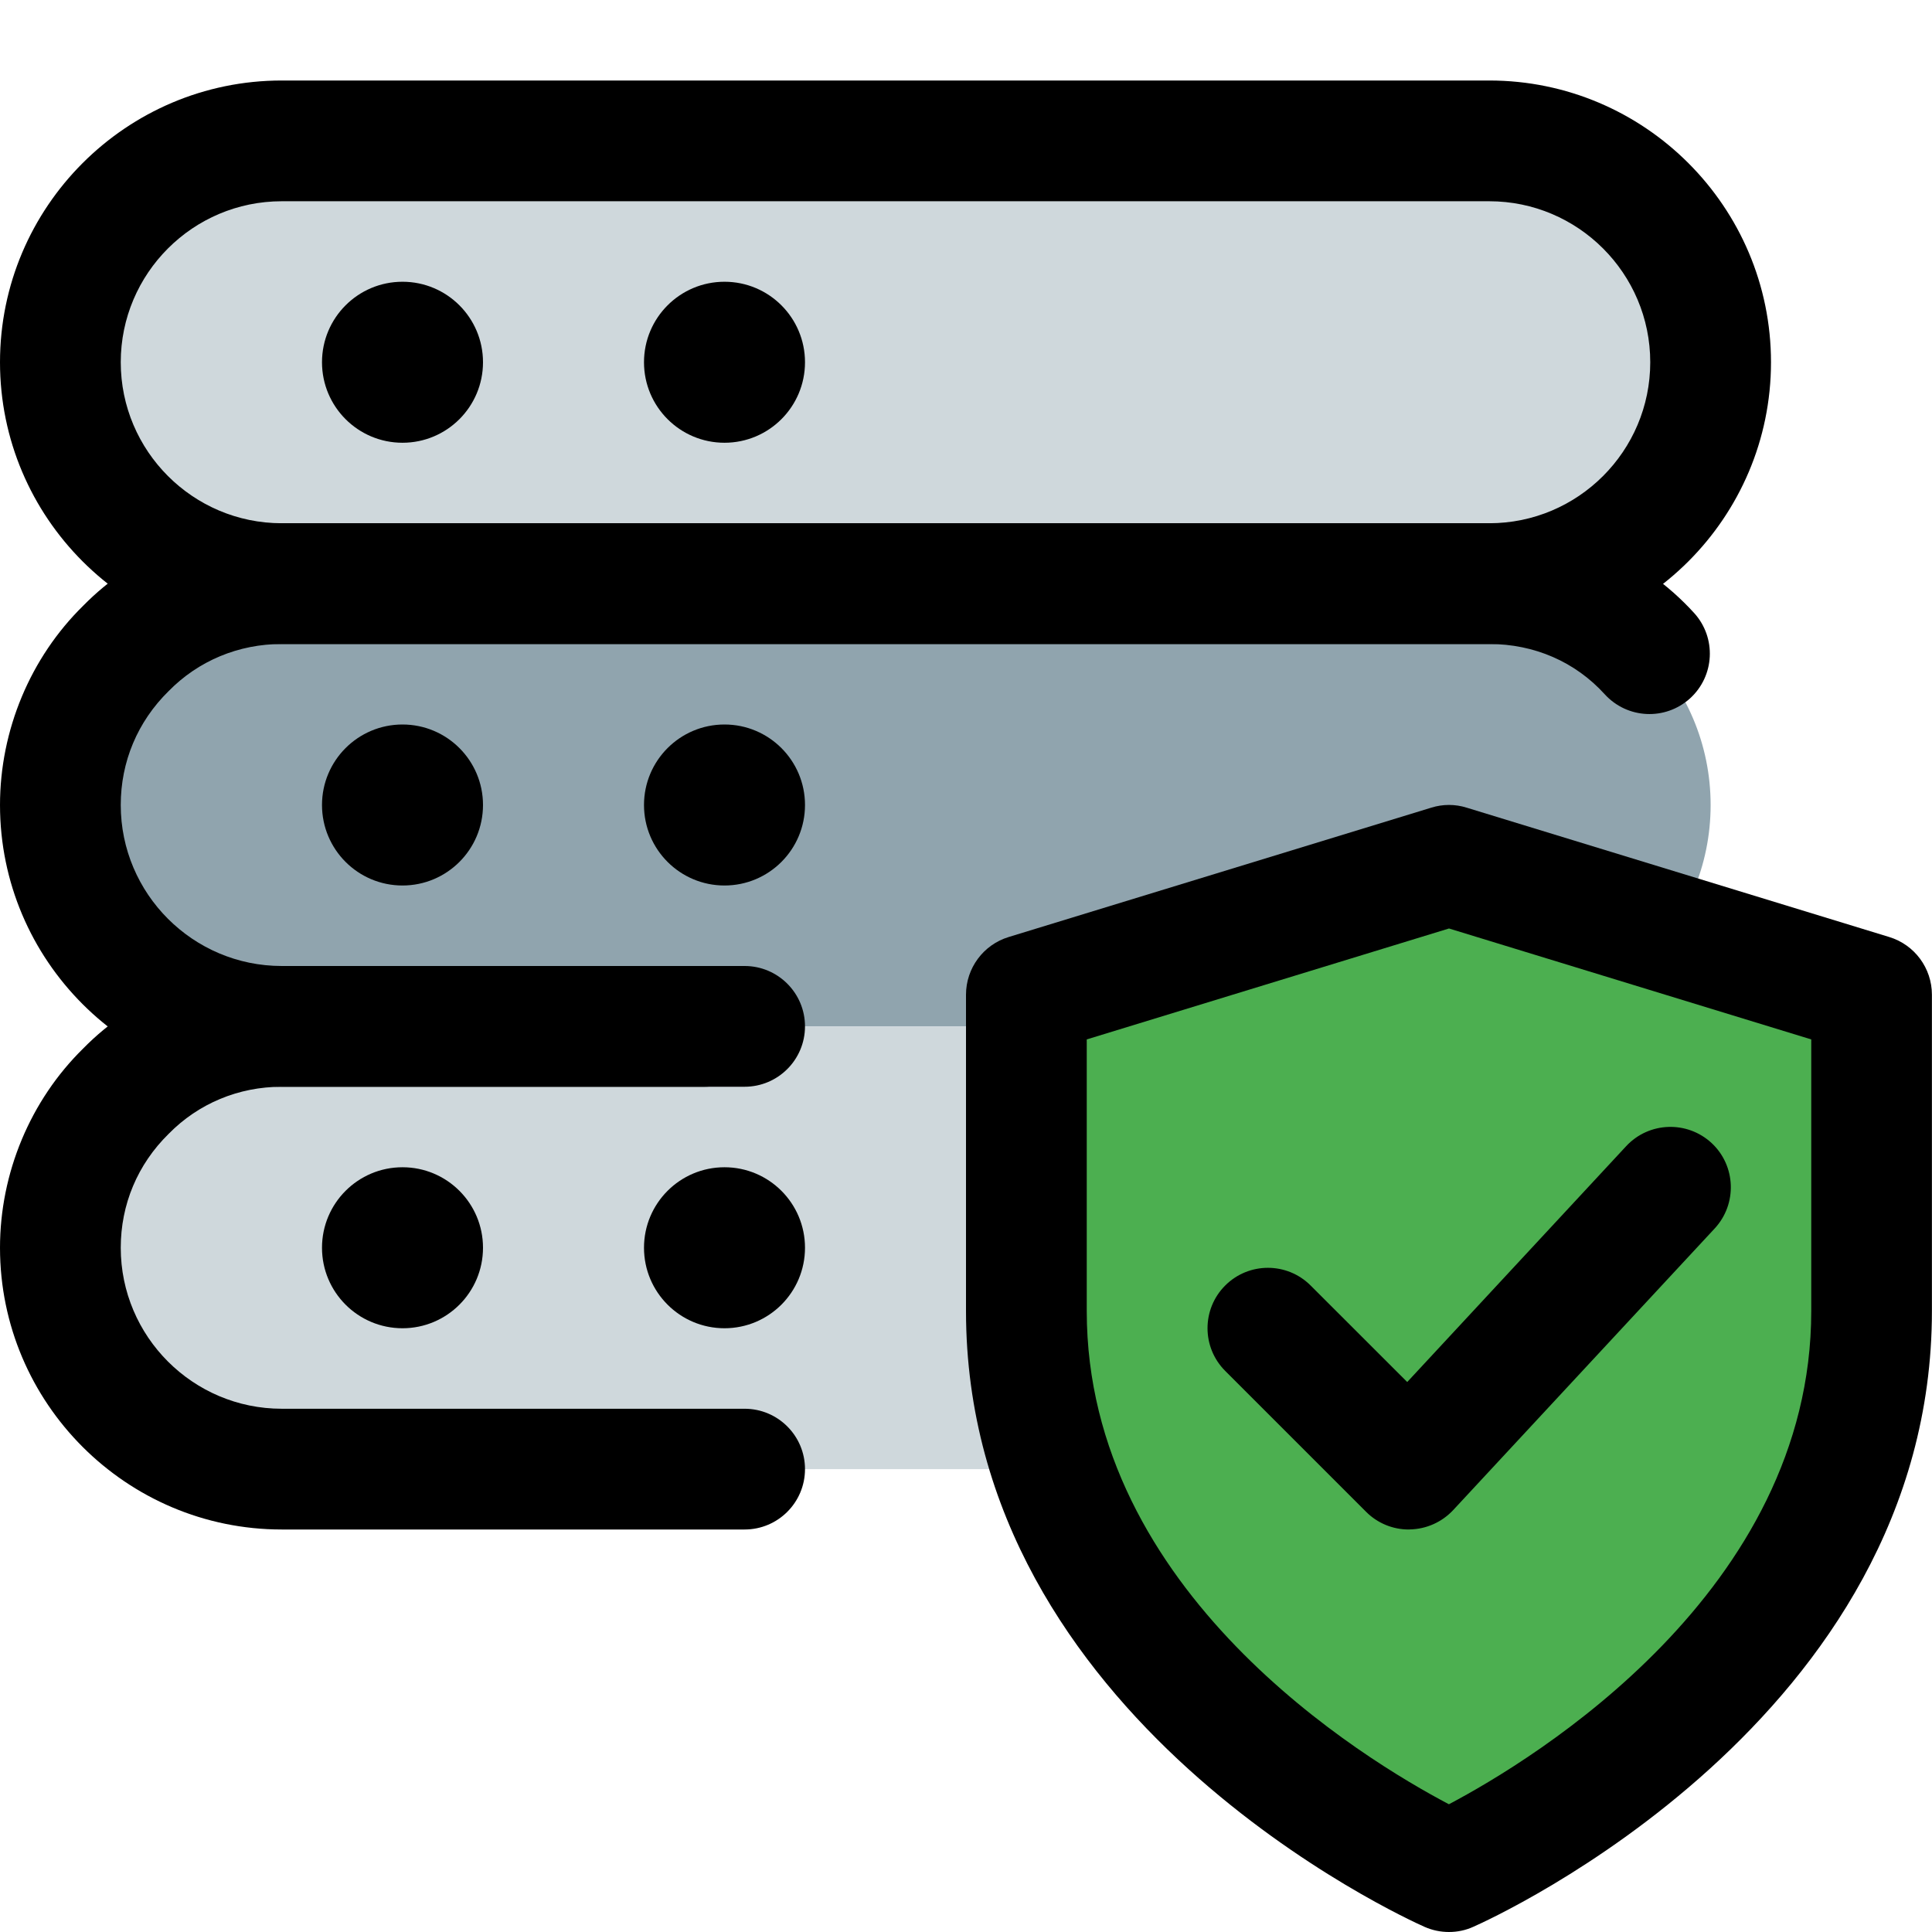 <svg id="_x31__x2C_5" enable-background="new 0 0 24 24" height="512" viewBox="0 0 24 24" width="512" xmlns="http://www.w3.org/2000/svg"><path d="m18.5 7.25h-15c-1.519 0-2.75-1.231-2.75-2.75 0-1.519 1.231-2.75 2.75-2.75h15c1.519 0 2.75 1.231 2.75 2.75 0 1.519-1.231 2.75-2.75 2.75z" fill="#cfd8dc"/><path d="m18.5 12.75h-15c-1.519 0-2.75-1.231-2.75-2.75 0-1.519 1.231-2.75 2.75-2.75h15c1.519 0 2.75 1.231 2.75 2.75 0 1.519-1.231 2.75-2.75 2.75z" fill="#90a4ae"/><path d="m18.5 18.25h-15c-1.519 0-2.75-1.231-2.75-2.75 0-1.519 1.231-2.75 2.75-2.75h15c1.519 0 2.75 1.231 2.75 2.75 0 1.519-1.231 2.75-2.75 2.75z" fill="#cfd8dc"/><path d="m22.903 12.38-4.687-1.594c-.14-.048-.291-.048-.431 0l-4.687 1.594c-.272.092-.454.347-.454.634v3.587c0 4.379 4.887 6.507 5.095 6.595.168.071.355.071.523 0 .208-.088 5.095-2.216 5.095-6.595v-3.587c0-.287-.182-.541-.454-.634z" fill="#4caf50"/><path d="m18.5 8h-15c-1.93 0-3.5-1.57-3.5-3.5s1.57-3.5 3.5-3.5h15c1.93 0 3.5 1.57 3.5 3.5s-1.57 3.5-3.5 3.5zm-15-5.5c-1.103 0-2 .897-2 2s.897 2 2 2h15c1.103 0 2-.897 2-2s-.897-2-2-2z"/><circle cx="5" cy="4.5" r="1"/><circle cx="9" cy="4.5" r="1"/><path d="m9.25 13.5h-5.75c-1.93 0-3.5-1.57-3.5-3.5 0-.929.377-1.831 1.034-2.476.635-.647 1.537-1.024 2.466-1.024h15c.974 0 1.901.407 2.546 1.116.278.307.255.781-.052 1.06-.307.277-.779.256-1.06-.052-.365-.402-.874-.624-1.434-.624h-15c-.536 0-1.035.208-1.405.585-.387.38-.595.879-.595 1.415 0 1.103.897 2 2 2h5.75c.414 0 .75.336.75.75s-.336.75-.75.75z"/><circle cx="5" cy="10" r="1"/><circle cx="9" cy="10" r="1"/><path d="m9.25 19h-5.75c-1.93 0-3.5-1.57-3.5-3.5 0-.929.377-1.831 1.034-2.476.635-.647 1.537-1.024 2.466-1.024h5.25c.414 0 .75.336.75.75s-.336.75-.75.75h-5.25c-.536 0-1.035.208-1.405.585-.387.38-.595.879-.595 1.415 0 1.103.897 2 2 2h5.75c.414 0 .75.336.75.75s-.336.75-.75.75z"/><circle cx="5" cy="15.5" r="1"/><circle cx="9" cy="15.5" r="1"/><path d="m18 24c-.104 0-.207-.021-.304-.064-.232-.103-5.696-2.578-5.696-7.65v-3.929c0-.33.215-.621.53-.717l5.25-1.607c.143-.045.297-.045.439 0l5.25 1.607c.315.096.53.387.53.717v3.929c0 5.072-5.464 7.547-5.696 7.649-.096.044-.199.065-.303.065zm-4.5-11.088v3.374c0 3.494 3.442 5.571 4.499 6.127 1.056-.558 4.501-2.646 4.501-6.127v-3.374l-4.5-1.378z"/><path d="m17.5 19c-.199 0-.39-.079-.53-.22l-1.75-1.75c-.293-.293-.293-.768 0-1.061s.768-.293 1.061 0l1.2 1.199 2.72-2.93c.283-.304.757-.32 1.061-.039.303.282.32.757.039 1.061l-3.25 3.5c-.139.148-.332.235-.536.239-.006.001-.01.001-.015.001z"/></svg>